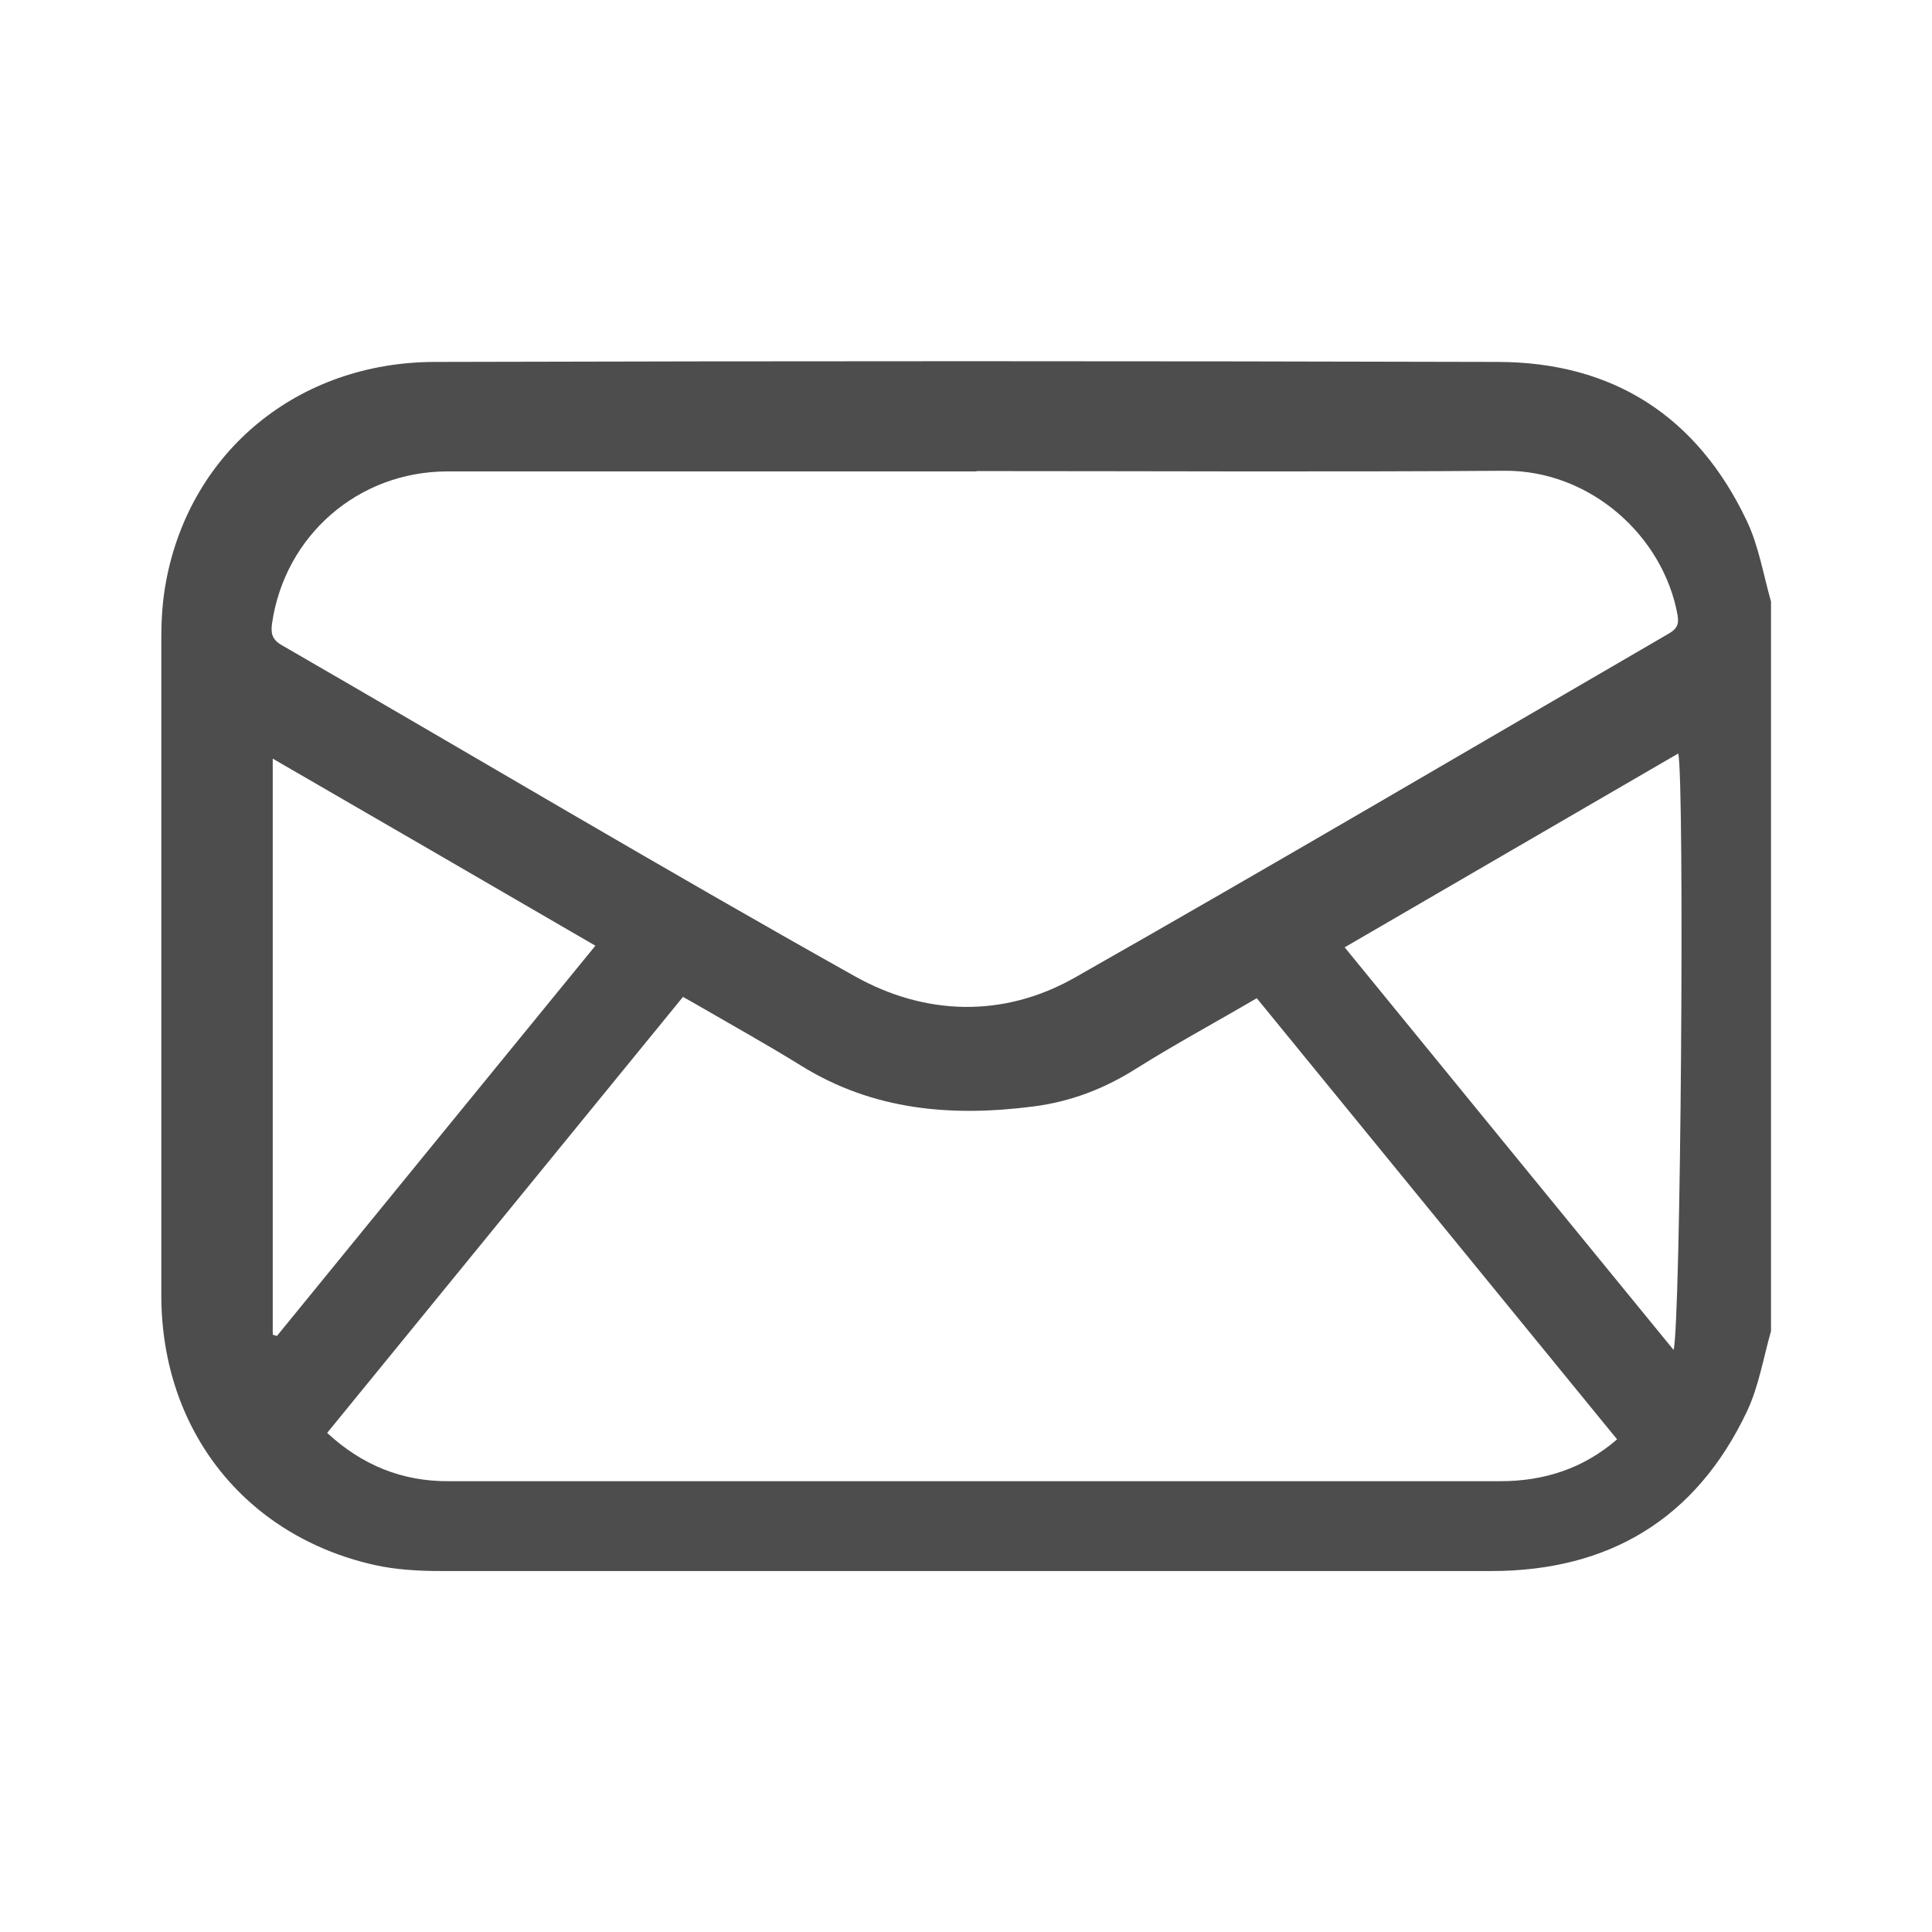 <?xml version="1.0" encoding="UTF-8"?>
<svg id="uuid-dfbe37da-8b39-42c0-abca-400e7fbef97a" data-name="圖層 2" xmlns="http://www.w3.org/2000/svg" viewBox="0 0 60 60">
  <defs>
    <style>
      .uuid-b78e74d9-0f0a-4dcc-981a-af79a3df39a5 {
        fill: none;
      }

      .uuid-b78e74d9-0f0a-4dcc-981a-af79a3df39a5, .uuid-9844f067-e708-49bd-8146-0aeac81120f8 {
        stroke-width: 0px;
      }

      .uuid-9844f067-e708-49bd-8146-0aeac81120f8 {
        fill: #4d4d4d;
      }
    </style>
  </defs>
  <g id="uuid-16f2dbcb-0a09-4a60-8f49-22177eefbaa5" data-name="圖層 1">
    <g>
      <path class="uuid-9844f067-e708-49bd-8146-0aeac81120f8" d="M55,18.68v22.66c-.24.84-.38,1.72-.75,2.5-1.58,3.33-4.28,4.95-7.94,4.95-10.87,0-21.74,0-32.61,0-.69,0-1.41-.04-2.08-.19-4.02-.91-6.6-4.19-6.61-8.35,0-6.82,0-13.64,0-20.46,0-.58.04-1.17.15-1.75.76-4.03,4.1-6.79,8.34-6.8,11-.03,22-.03,33,0,3.59,0,6.21,1.69,7.75,4.94.37.78.51,1.66.75,2.5ZM30.33,14.64c-2.36,0-4.72,0-7.08,0-3.12,0-6.25,0-9.37,0-2.76.01-5.03,1.99-5.43,4.71-.04.29-.02.5.29.68,5.94,3.43,11.83,6.94,17.81,10.29,2.18,1.22,4.61,1.3,6.83.04,6.18-3.51,12.29-7.11,18.44-10.68.24-.14.33-.27.28-.57-.44-2.46-2.71-4.51-5.38-4.49-5.47.04-10.93.01-16.4.01ZM39.03,31c-1.28.75-2.54,1.43-3.75,2.19-.98.62-2.02,1.02-3.17,1.17-2.55.33-4.99.13-7.24-1.27-1.05-.65-2.13-1.25-3.2-1.87-.15-.09-.3-.17-.46-.26-3.7,4.53-7.37,9.03-11.05,13.54,1.08,1,2.33,1.51,3.78,1.5,3.5,0,7,0,10.49,0,7.39,0,14.77,0,22.16,0,1.36,0,2.58-.39,3.63-1.3-3.73-4.57-7.44-9.11-11.19-13.7ZM51.97,41.94c.23-.64.35-17.67.15-18.54-3.45,2-6.88,4-10.36,6.02,3.42,4.19,6.81,8.34,10.22,12.51ZM8.47,41.45l.13.04c3.29-4.03,6.57-8.06,9.89-12.12-3.36-1.95-6.68-3.88-10.02-5.81v17.89Z"/>
      <rect class="uuid-b78e74d9-0f0a-4dcc-981a-af79a3df39a5" width="60" height="60"/>
    </g>
  </g>
</svg>